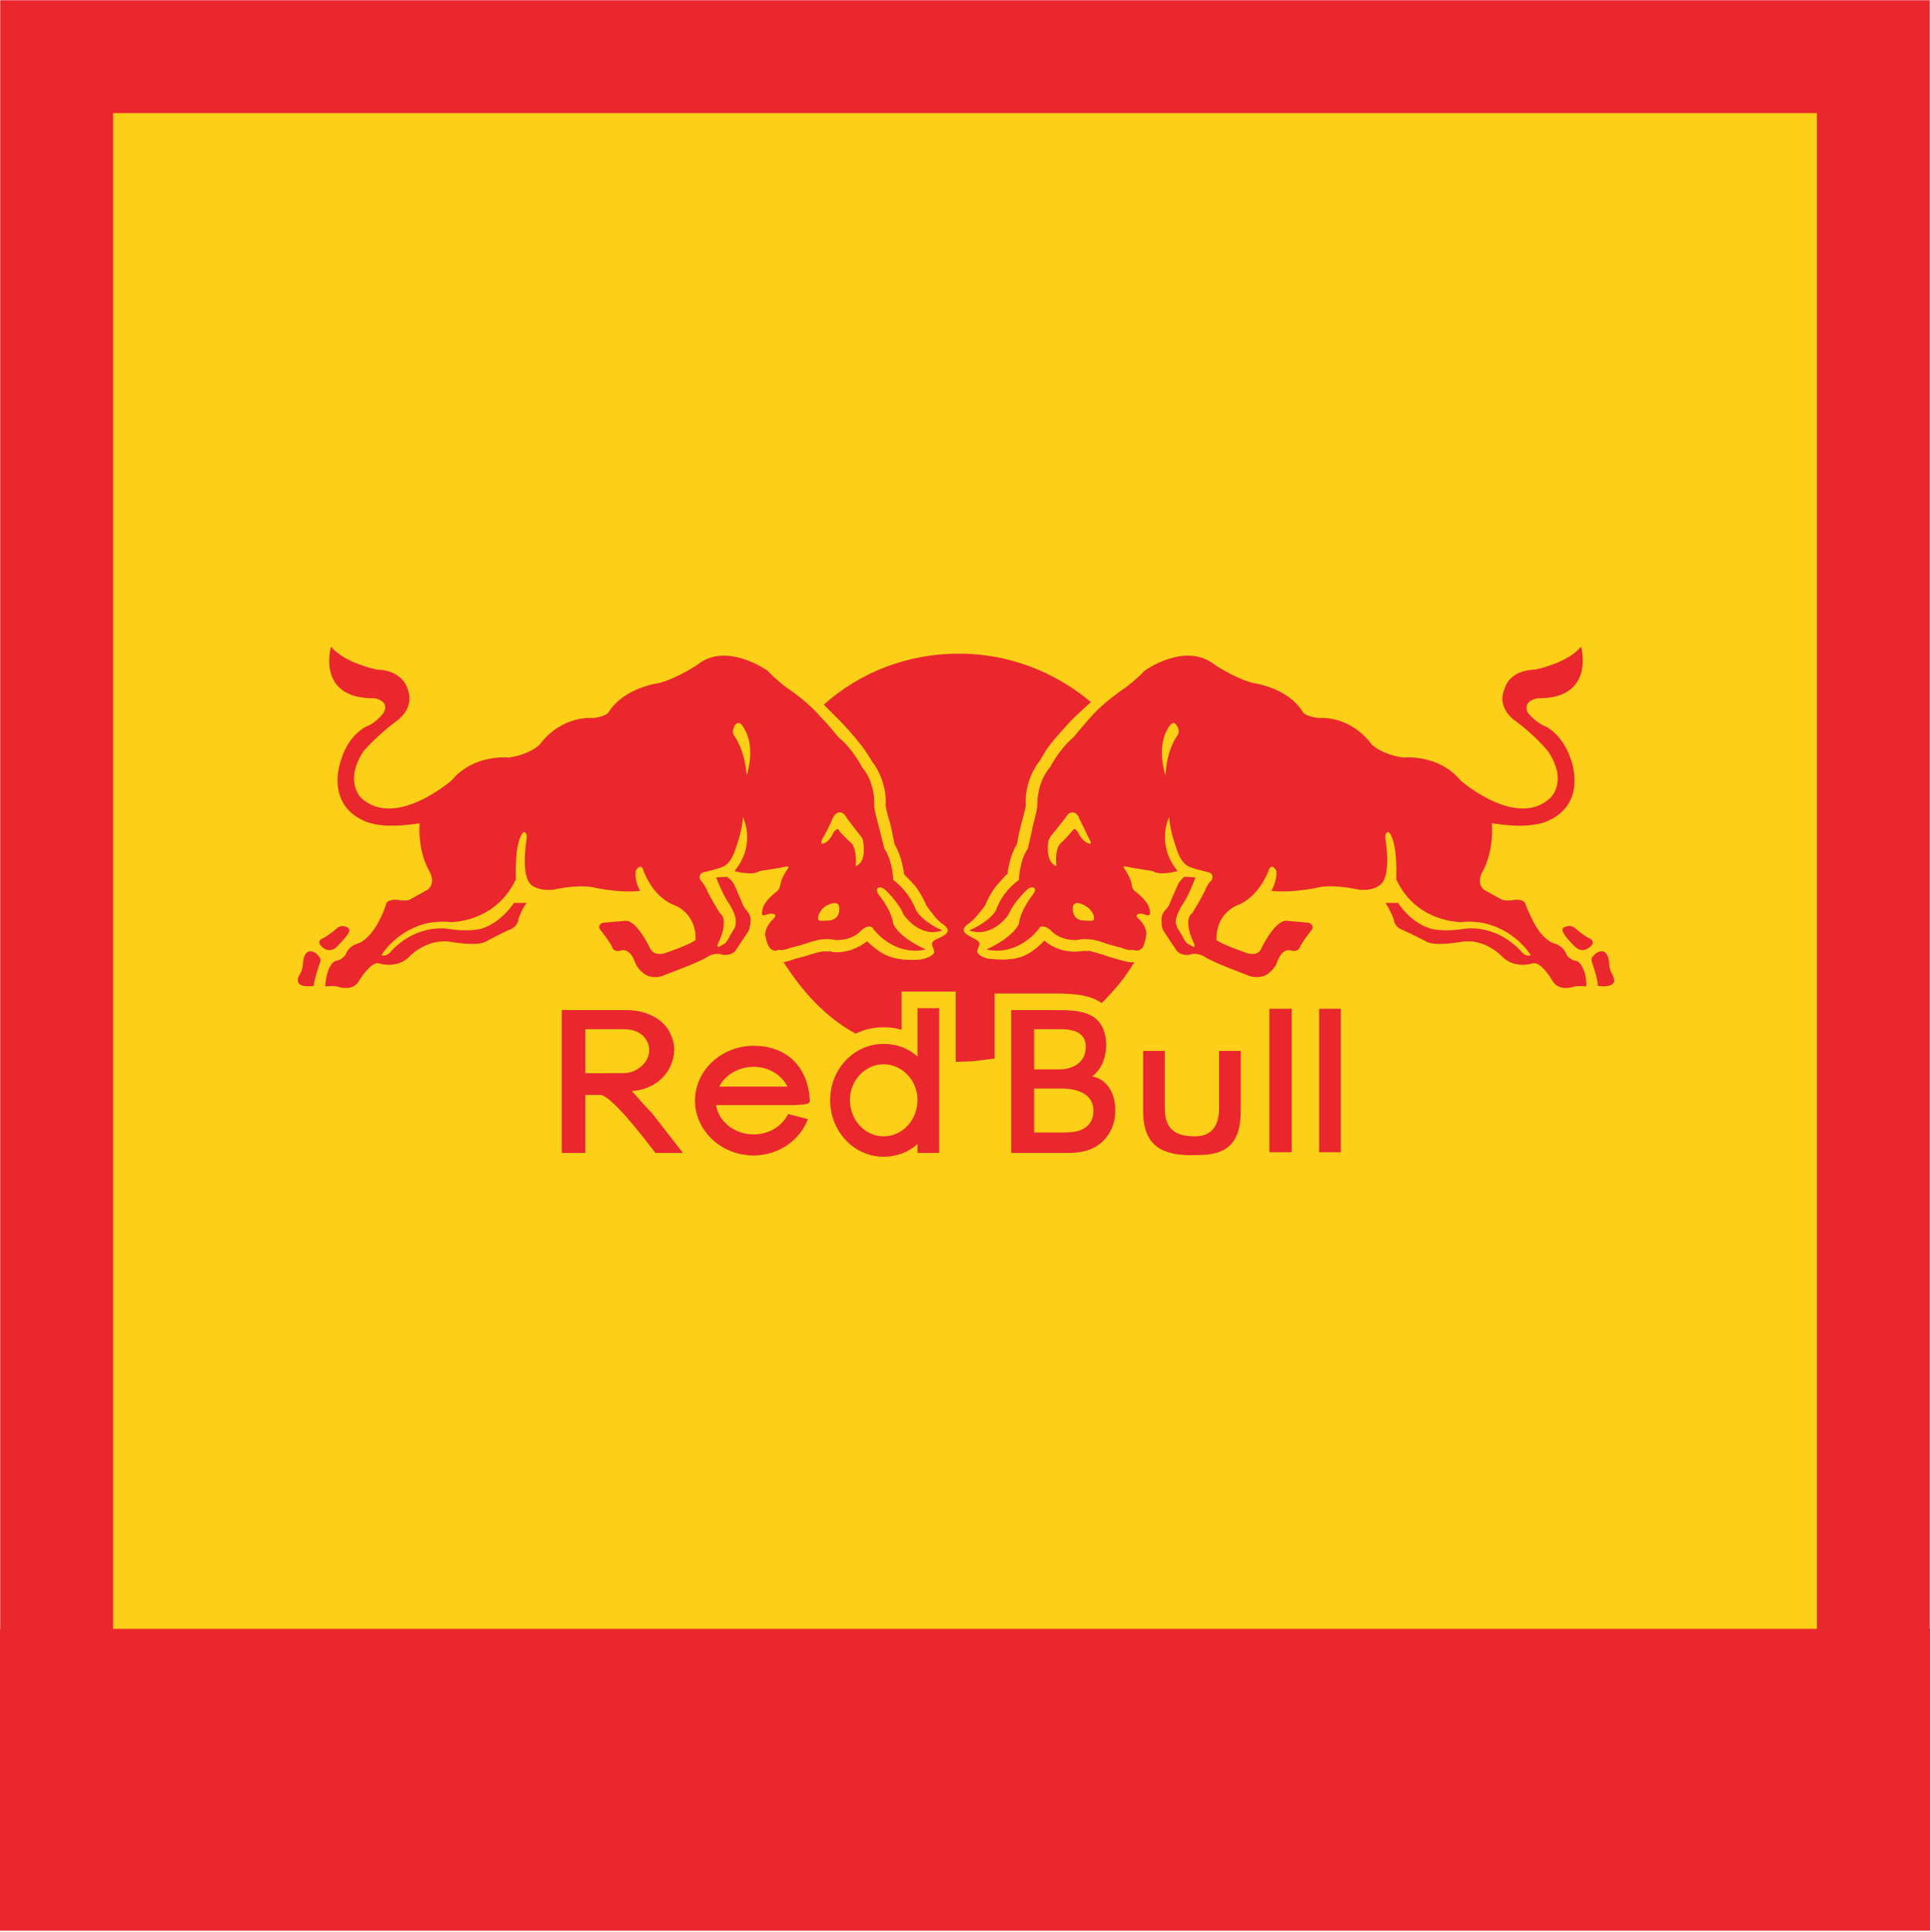 <svg width="1024" height="1025" xmlns="http://www.w3.org/2000/svg" xmlns:xlink="http://www.w3.org/1999/xlink"><defs><path id="a" d="M0 0H1024V1024H0z"/><mask id="b" x="0" y="0" width="1024" height="1024" fill="#fff"><use xlink:href="#a"/></mask></defs><g fill="none" fill-rule="evenodd"><use stroke="#EA272D" mask="url(#b)" stroke-width="120" fill="#FCCF18" xlink:href="#a"/><path fill="#EA272D" d="M0 864H1024V1024H0z"/><g transform="translate(157 343)" fill="#EA272D"><path d="M351.781 3.72c26.72 0 51.073 9.81 70.014 25.706-3.382 3.044-7.103 6.426-10.485 9.809-7.103 7.779-10.485 11.5-13.191 15.558-.677 1.353-2.368 3.72-3.382 5.75-5.074 6.088-8.118 15.559-7.442 23.676-.338 2.368-1.69 6.765-2.367 9.47-1.353 5.412-2.03 9.133-2.368 11.162-2.706 4.059-4.397 10.485-5.073 15.897-.338 0-.677.338-1.015.676l-5.073 5.75c-2.368 3.044-4.397 6.765-5.75 10.147-3.044 4.059-5.75 7.441-8.118 9.132-7.779 5.074.677 7.103 4.059 9.47 2.706 2.03-.676 4.06 0 6.089.338 1.691 4.059 3.72 8.118 3.72 7.102.677 14.205.339 20.293-3.72 2.368-1.691 5.074-3.72 7.103-6.088 5.074 4.397 11.838 6.426 18.265 5.75h.338c1.014 0 2.367-.338 3.382-.338l.338.338.677-.338c1.69 0 6.426 1.69 8.117 2.029 2.368 1.015 5.074 1.691 7.441 2.368 2.03.676 4.736 1.352 6.765 1.69h2.367c-4.735 8.118-10.823 15.221-17.25 21.647-6.426-4.397-13.867-4.735-21.308-5.073h-35.514v34.5c-14.205 1.69-7.78 1.352-18.94 1.69h-1.692v-37.205h-28.75v20.294c-3.043-1.015-6.087-1.353-9.47-1.353-5.073 0-10.147 1.015-14.882 3.382-16.235-8.794-28.411-22.661-38.22-37.881 1.691-.339 4.059-1.015 5.75-1.691 2.368-.677 5.074-1.353 7.441-2.03 1.691-.676 6.427-2.03 8.118-2.03h4.058l.339.339h.338c6.426.676 13.19-1.691 18.264-5.75 2.03 2.03 4.735 4.397 7.103 5.75 6.088 4.059 13.191 4.397 20.294 4.059 4.059-.338 7.78-2.368 8.117-3.72.677-2.03-2.705-4.398 0-6.427 3.383-2.03 11.838-4.059 4.06-9.132-2.368-1.691-5.074-5.074-8.118-9.47-1.353-3.383-3.383-6.765-5.75-10.148l-5.074-5.411-1.014-1.015c-.677-5.412-2.368-11.5-5.074-15.897-.338-1.691-1.015-5.75-2.367-11.161-.677-2.368-2.03-6.765-2.368-9.47.676-7.78-2.368-17.25-7.441-23.677-1.015-2.03-2.706-4.059-3.382-5.412-3.044-4.058-6.089-8.117-13.191-15.558l-8.794-8.794c18.94-16.912 43.97-27.058 71.704-27.058z"/><path d="M232.386 47.014c-1.014-1.691-.338-3.382.339-5.074 2.367-3.382 4.397.339 4.397.339 7.44 10.485 2.029 26.043 2.029 26.043-1.015-14.205-6.765-21.308-6.765-21.308zm64.602 69.337c.338-3.044.338-9.809-2.706-12.515-1.014-.676-5.75-5.75-5.75-5.75-.676-1.352-1.014-1.352-1.014-1.352-1.015 0-2.368 2.029-2.368 2.029-3.044 6.426-6.426 5.75-6.426 5.75 0-1.353.676-2.706.676-2.706 1.015-1.353 4.735-9.132 4.735-9.132.339-1.015 1.015-2.368 1.015-2.368 3.044-4.735 6.088-1.014 6.088-1.014 1.353 2.367 8.118 10.823 8.118 10.823 1.69 1.691 1.69 3.72 1.69 3.72 1.692 11.5-4.058 12.515-4.058 12.515zm-18.264 29.088c-1.353 0-1.691-.338-1.691-2.03 1.014-4.058 4.058-5.75 4.058-5.75 6.427-3.72 7.103 0 7.103 0 1.015 6.427-4.059 7.442-4.059 7.442-1.014.338-5.411.338-5.411.338zm-266.525 18.94s1.353 1.015.676 3.045c0 0-3.382 9.47-3.382 12.514 0 0-7.441 1.353-8.456-2.367 0 0-.338-1.692 1.015-3.721 0 0 1.353-1.691 1.691-5.412 0 0 0-8.794 5.75-6.426 1.015.338 2.03 1.353 2.706 2.368zm9.47-14.882c1.015-1.014 3.044-1.69 4.397-1.014 3.72.676 1.691 3.72 1.691 3.72-1.69 2.706-6.426 7.441-6.426 7.441-4.397 3.383-7.78-.676-7.78-.676-3.043-3.044 1.015-4.397 1.015-4.397 2.368-1.015 7.103-5.074 7.103-5.074zM65.64 93.69s-1.353 13.19 4.735 24.69c0 0 4.397 6.427-.338 10.485l-9.132 5.074s-1.015 1.015-5.074.676c0 0-5.75-1.353-7.779 1.353 0 0-1.353 4.736-3.382 8.456 0 0-4.397 9.809-11.162 12.853 0 0-5.411 1.014-7.103 6.088 0 0-2.029 3.044-5.411 3.382 0 0-2.706.677-4.397 6.765 0 0-1.015 3.72-1.015 6.764 0 0 4.735-.676 7.441.339 0 0 7.441 2.367 10.485-3.383 0 0 6.427-10.823 10.824-9.132 0 0 9.47 3.044 15.896-3.72 0 0 9.133-9.81 21.985-7.78 0 0 14.206 2.706 18.941-.338 0 0 8.794-4.735 12.176-6.088 0 0 4.397-1.353 4.736-5.75 0 0 2.367-6.426 4.397-8.456h-6.765s-6.426 10.147-16.911 13.53c0 0-5.75 2.029-17.25.338 0 0-16.573-3.72-31.117 11.838 0 0-2.03 3.044-5.074 2.03 0 0 8.118-13.868 25.706-17.25 0 0 6.088-1.015 10.823-.339 0 0 23.676.677 34.838-22.661 0 0-1.015-20.294 4.059-25.03 0 0 2.029-.337 1.69 3.383 0 0-3.72 20.97 3.045 25.03 0 0 4.058 3.043 11.5 2.028 0 0 11.161-2.705 19.955-1.352 0 0 13.868 3.382 25.706 2.029 0 0-3.045-4.735-2.368-10.485 0 0 1.691-4.059 3.72-1.353 0 0 4.397 14.882 17.25 19.617 0 0 11.162 4.059 10.824 18.265 0 0-1.692 2.029-16.574 7.102 0 0-5.411 1.692-7.44-2.367 0 0-7.104-15.22-13.192-14.882l-11.838 1.014s-4.059 1.015-1.014 4.397c0 0 4.058 5.074 5.75 8.456 0 0 .338 2.706 4.058 2.03 0 0 5.412-2.706 8.456 7.102 0 0 2.706 5.074 7.103 6.427 0 0 4.397 1.353 8.117-.677 0 0 19.618-7.103 23-9.808 0 0 4.059-2.368 7.44-1.015 0 0 5.75 1.353 8.118-3.382l6.089-9.133s1.014-2.367 1.014-5.073c0 0 .677-3.044-2.03-5.75 0 0-2.028-2.368-2.367-4.059l-4.397-10.147s-1.69-2.705-3.72-3.72l-5.75.338s4.059 10.147 7.103 14.206c0 0 3.72 5.75 3.382 9.47 0 0 0 2.706-1.015 3.72 0 0-1.353 2.368-2.03 3.383 0 0-1.69 3.72-3.043 4.397 0 0-2.368 1.353-3.044 1.691 0 0-1.015 0-.338-1.691 0 0 3.382-6.765 3.044-10.485 0 0 .676-3.72-2.03-5.75 0 0-6.088-9.809-7.103-12.853 0 0-2.029-3.72-3.044-4.397 0 0-2.029-3.044 1.353-4.397 0 0 8.794-2.03 10.485-3.044 0 0 4.06-1.014 6.765-9.808 0 0 3.72-10.147 3.72-16.574 0 0 7.442 14.206-4.396 28.75 0 0 9.132 2.706 13.19 0 0 0 11.5-1.691 13.868-2.368 0 0 2.706-.676 1.015 1.353 0 0-3.383 4.735-3.72 8.118 0 0-.34 2.705-2.369 4.058 0 0-6.426 4.736-7.102 9.133 0 0-1.353 4.058 1.353 3.044 0 0 4.058-1.691 5.411 0 0 0 .338.338-1.014 2.029 0 0-4.06 3.382-4.397 8.118 0 0 .676 5.073 2.367 7.102 0 0 1.691 2.368 4.397 1.353 0 0 .677-.338 2.03 0 0 0 1.352 0 5.073-1.353 0 0 5.412-1.353 7.441-2.029 0 0 7.103-2.706 10.485-2.368 0 0 2.03-.338 5.074.339 0 0 8.794 1.014 14.543-5.412 0 0 4.397-3.72 6.089-.338 0 0 10.485 14.544 27.734 10.823 0 0-13.529-5.75-17.25-13.53 0 0-.338-6.425-7.779-15.558 0 0-2.029-3.044 0-3.72 0 0 1.353-1.015 4.06 1.69 0 0 6.764 6.427 9.131 12.515 0 0 8.456 12.853 20.632 8.456 0 0-9.47-3.72-13.867-10.485 0 0-3.044-9.47-12.176-16.235 0 0-.339-10.485-4.736-16.573 0 0-2.367-9.809-3.044-12.176 0 0-2.367-8.456-2.367-10.824 0 0 1.014-11.5-6.427-20.294 0 0-4.735-9.47-12.514-15.896 0 0-5.75-7.103-10.147-11.5 0 0-5.412-6.765-17.926-15.22 0 0-5.412-4.06-9.47-8.456 0 0-21.985-15.897-37.544-3.044 0 0-10.823 7.102-19.956 9.47 0 0-18.602 2.368-26.72 15.22 0 0-.676 2.368-8.117 3.383 0 0-16.573-2.03-28.75 14.205 0 0-5.411 5.412-16.573 6.765 0 0-18.264-2.03-30.102 12.176 0 0-30.103 26.044-48.029 9.132 0 0-9.132-8.794 1.353-24.69 0 0 6.764-8.118 18.264-16.574 0 0 9.132-6.426 5.074-16.573 0 0-2.368-9.809-16.235-10.147 0 0-17.25-3.382-24.353-12.176 0 0-8.117 27.735 23 27.397 0 0 8.117 1.014 5.073 7.44 0 0-3.72 5.412-9.132 7.442 0 0-9.47 4.058-13.53 17.588 0 0-9.47 24.014 13.53 33.146 8.794 3.044 18.94 2.03 28.073.677zm568.902 0c9.132 1.353 19.28 2.367 28.412-.677 23-9.132 13.529-33.146 13.529-33.146-4.397-13.53-13.53-17.588-13.53-17.588-5.411-2.03-9.47-7.441-9.47-7.441-2.706-6.427 5.412-7.441 5.412-7.441 30.779.338 23-27.397 23-27.397-7.103 8.794-24.353 12.176-24.353 12.176-14.206.338-16.235 10.147-16.235 10.147-4.397 10.147 5.073 16.573 5.073 16.573 11.5 8.456 17.927 16.574 17.927 16.574 10.823 15.896 1.352 24.69 1.352 24.69-17.926 16.912-47.69-9.132-47.69-9.132-11.838-14.205-30.102-12.176-30.102-12.176-11.162-1.353-16.912-6.765-16.912-6.765-12.176-16.235-28.411-14.205-28.411-14.205-7.78-1.015-8.456-3.383-8.456-3.383-7.78-12.852-26.382-15.22-26.382-15.22-9.132-2.368-19.955-9.47-19.955-9.47-15.897-12.853-37.544 3.044-37.544 3.044-4.059 4.397-9.47 8.455-9.47 8.455-12.515 8.456-18.265 15.22-18.265 15.22-4.058 4.398-9.808 11.5-9.808 11.5-7.78 6.427-12.515 15.897-12.515 15.897-7.44 8.794-6.764 20.294-6.764 20.294 0 2.368-2.368 10.824-2.368 10.824-.338 2.367-2.706 12.176-2.706 12.176-4.397 6.088-4.735 16.573-4.735 16.573-9.47 6.765-12.176 16.235-12.176 16.235-4.397 6.765-14.206 10.485-14.206 10.485 12.515 4.397 20.97-8.456 20.97-8.456 2.368-6.088 9.132-12.514 9.132-12.514 2.706-2.706 4.06-1.691 4.06-1.691 2.029.676-.339 3.72-.339 3.72-7.103 9.133-7.441 15.559-7.441 15.559-3.72 7.78-17.25 13.53-17.25 13.53 17.25 3.72 27.735-10.824 27.735-10.824 1.691-3.383 6.088.338 6.088.338 5.75 6.426 14.544 5.412 14.544 5.412 2.706-.677 5.073-.339 5.073-.339 3.383-.338 10.486 2.368 10.486 2.368 1.69.676 7.44 2.03 7.44 2.03 3.383 1.352 4.736 1.352 4.736 1.352 1.353-.338 2.367 0 2.367 0 2.706 1.015 4.397-1.353 4.397-1.353 1.353-2.029 2.03-7.102 2.03-7.102 0-4.736-4.059-8.118-4.059-8.118-1.691-1.691-1.015-2.03-1.015-2.03 1.353-1.69 5.074 0 5.074 0 3.044 1.015 1.691-3.043 1.691-3.043-.676-4.397-7.103-9.133-7.103-9.133-2.367-1.353-2.367-4.058-2.367-4.058-.339-3.383-3.721-8.118-3.721-8.118-1.691-2.03 1.015-1.353 1.015-1.353 2.367.677 13.867 2.368 13.867 2.368 3.72 2.706 13.191 0 13.191 0-11.838-14.544-4.397-28.75-4.397-28.75 0 6.427 3.72 16.574 3.72 16.574 2.706 8.794 6.765 9.808 6.765 9.808 1.691 1.015 10.485 3.044 10.485 3.044 3.383 1.353 1.353 4.397 1.353 4.397-1.353.677-3.044 4.397-3.044 4.397-1.014 3.044-7.103 12.853-7.103 12.853-2.705 2.03-2.029 5.75-2.029 5.75-.338 3.72 3.044 10.485 3.044 10.485.677 1.691-.338 1.691-.338 1.691-.677-.338-3.044-1.691-3.044-1.691-1.353-.676-3.044-4.397-3.044-4.397-.677-1.015-2.03-3.382-2.03-3.382-1.014-1.015-1.353-3.72-1.353-3.72 0-3.721 3.72-9.471 3.72-9.471 3.045-4.059 6.766-14.206 6.766-14.206l-5.75-.338c-1.692 1.015-3.383 3.72-3.383 3.72l-4.397 10.147c-.338 1.691-2.705 4.06-2.705 4.06-2.368 2.705-1.692 5.749-1.692 5.749-.338 2.706 1.015 5.073 1.015 5.073l6.088 9.133c2.368 4.735 8.118 3.382 8.118 3.382 3.382-1.353 7.44 1.015 7.44 1.015 3.383 2.705 22.662 9.808 22.662 9.808 4.059 2.03 8.456.677 8.456.677 4.397-1.353 7.103-6.427 7.103-6.427 3.044-9.808 8.117-7.102 8.117-7.102 3.72.676 4.397-2.03 4.397-2.03 1.691-3.382 5.75-8.456 5.75-8.456 2.706-3.382-1.353-4.397-1.353-4.397l-11.5-1.014c-6.426-.338-13.529 14.882-13.529 14.882-1.691 4.059-7.103 2.367-7.103 2.367-14.882-5.073-16.573-7.102-16.573-7.102-.338-14.206 10.823-18.265 10.823-18.265 12.515-4.735 17.25-19.617 17.25-19.617 2.03-2.706 3.72 1.353 3.72 1.353.339 5.75-2.705 10.485-2.705 10.485 12.176 1.353 26.044-2.03 26.044-2.03 8.794-1.352 19.955 1.353 19.955 1.353 7.441 1.015 11.162-2.029 11.162-2.029 7.102-4.059 3.382-25.029 3.382-25.029-.338-3.72 1.691-3.382 1.691-3.382 5.074 4.735 4.059 25.029 4.059 25.029 10.823 23.338 34.838 22.661 34.838 22.661 4.735-.676 10.485.338 10.485.338 17.926 3.383 26.043 17.25 26.043 17.25-3.044 1.015-5.073-2.03-5.073-2.03-14.544-15.558-31.117-11.837-31.117-11.837-11.5 1.69-17.25-.339-17.25-.339-10.823-3.382-16.911-13.529-16.911-13.529h-6.765c1.691 2.03 4.397 8.456 4.397 8.456.338 4.397 4.397 5.75 4.397 5.75 3.382 1.353 12.514 6.088 12.514 6.088 4.397 3.044 18.941.338 18.941.338 12.853-2.03 21.647 7.78 21.647 7.78 6.765 6.764 15.897 3.72 15.897 3.72 4.735-1.691 10.823 9.132 10.823 9.132 3.382 5.75 10.485 3.383 10.485 3.383 3.044-1.015 7.441-.339 7.441-.339.339-3.044-.676-6.764-.676-6.764-1.691-6.088-4.397-6.765-4.397-6.765-3.72-.338-5.412-3.382-5.412-3.382-1.691-5.074-7.103-6.088-7.103-6.088-7.102-3.044-11.161-12.853-11.161-12.853-2.03-3.72-3.72-8.456-3.72-8.456-1.692-2.706-7.442-1.353-7.442-1.353-4.059.339-5.411-.676-5.411-.676l-9.133-5.074c-4.397-4.058 0-10.485 0-10.485 5.75-11.5 4.397-24.69 4.397-24.69zm44.308 55.807s4.736 4.06 7.103 5.074c0 0 4.059 1.353 1.015 4.397 0 0-3.72 4.059-7.78.676 0 0-5.073-4.735-6.426-7.44 0 0-2.367-3.045 1.353-3.721 1.691-.677 3.72 0 4.735 1.014zm9.133 14.883c1.014-1.015 2.029-2.03 3.044-2.368 5.75-2.368 5.75 6.426 5.75 6.426.338 3.72 1.69 5.412 1.69 5.412 1.015 2.03 1.015 3.72 1.015 3.72-1.014 3.721-8.794 2.368-8.794 2.368.339-3.044-3.044-12.514-3.044-12.514-.676-2.03.339-3.044.339-3.044zm-266.187-18.941s-4.397 0-5.412-.338c0 0-5.073-1.015-4.059-7.442 0 0 .677-3.72 6.765 0 0 0 3.382 1.692 4.397 5.75 0 1.692-.338 2.03-1.691 2.03zM403.53 116.35s-5.75-1.015-4.397-12.515c0 0 .339-2.029 1.692-3.72 0 0 7.102-8.456 8.455-10.823 0 0 3.044-3.72 6.089 1.014 0 0 .338 1.353 1.014 2.368 0 0 3.72 7.78 4.397 9.132 0 0 1.015 1.353 1.015 2.706 0 0-3.382.676-6.765-5.75 0 0-1.014-2.03-2.03-2.03 0 0-.337 0-1.352 1.354 0 0-4.397 5.073-5.412 5.75-3.382 2.705-3.044 9.47-2.706 12.514zm64.264-69.337s-5.75 7.103-6.426 21.308c0 0-5.412-15.558 2.03-26.043 0 0 2.028-3.72 4.058-.339 1.015 1.692 1.353 3.383.338 5.074zM449.53 246.569v-32.131h11.5v30.778c0 12.177 7.44 14.544 16.235 14.544 7.779 0 12.514-4.735 12.514-14.544v-30.778h11.5v32.131c0 15.22-6.088 22.324-19.617 23-17.25 1.015-32.132-1.015-32.132-23zm93.351 21.647h11.5v-76.102h-11.5v76.102zm-231.01-46.676c9.47 0 17.587 8.118 17.925 18.265v.676c0 10.824-8.117 19.28-17.926 19.28-9.808 0-17.926-8.456-17.926-19.28 0-10.485 8.118-18.94 17.926-18.94zm29.425-29.764h-11.5v25.706c-4.735-4.397-11.161-6.765-17.926-6.765-15.897 0-28.411 13.53-28.411 29.764 0 16.574 12.514 30.103 28.411 30.103 6.765 0 13.191-2.368 17.926-6.765v4.735h11.5v-76.778zm-98.425 31.117c-8.117 0-15.22 4.397-18.264 10.485h36.19c-3.043-6.088-9.808-10.485-17.926-10.485zm29.765 17.588c.338 2.368-2.03 2.368-8.456 2.706h-41.264c1.353 8.794 9.809 15.559 19.955 15.559 8.118 0 15.22-4.397 18.265-10.824l10.485 2.706c-4.059 11.162-15.559 19.28-28.75 19.28-17.25 0-31.117-13.192-31.117-29.089 0-15.896 13.868-29.087 31.117-29.087 16.912 0 28.75 10.485 29.765 28.75zm243.863 27.735h11.838v-76.102H516.5v76.102zm-311.171.338l-16.573-21.308c-.677-.338-10.485-11.5-10.485-11.5 11.161-.676 20.97-8.117 22.323-19.956.338-3.044 0-6.088-1.353-9.132-3.044-8.794-13.191-13.867-23.676-13.867h-34.5v75.763h12.515v-30.779h7.78c5.749 0 22.322 21.647 29.425 30.78h14.544zm-51.75-65.616h20.295c4.058 0 7.44 1.014 9.808 3.044 8.794 8.117 1.015 20.294-10.147 20.294H153.58v-23.338zm225.938 65.616h30.779c8.794 0 16.912-2.706 21.647-11.161 5.073-8.456 4.059-26.72-9.47-29.426 6.087-4.735 7.44-11.5 7.44-17.588-1.014-17.926-15.558-17.588-28.41-17.588h-21.986v75.763zm12.176-65.616h14.206c8.794 0 13.191 3.044 13.191 9.47 0 8.118-6.765 11.838-14.206 11.838h-13.19v-21.308zm0 31.455h14.206c10.823 0 17.25 4.059 17.25 11.838 0 4.059-1.353 6.427-3.72 8.456-2.707 2.368-7.104 3.044-11.839 3.044h-15.897v-23.338z"/></g></g></svg>